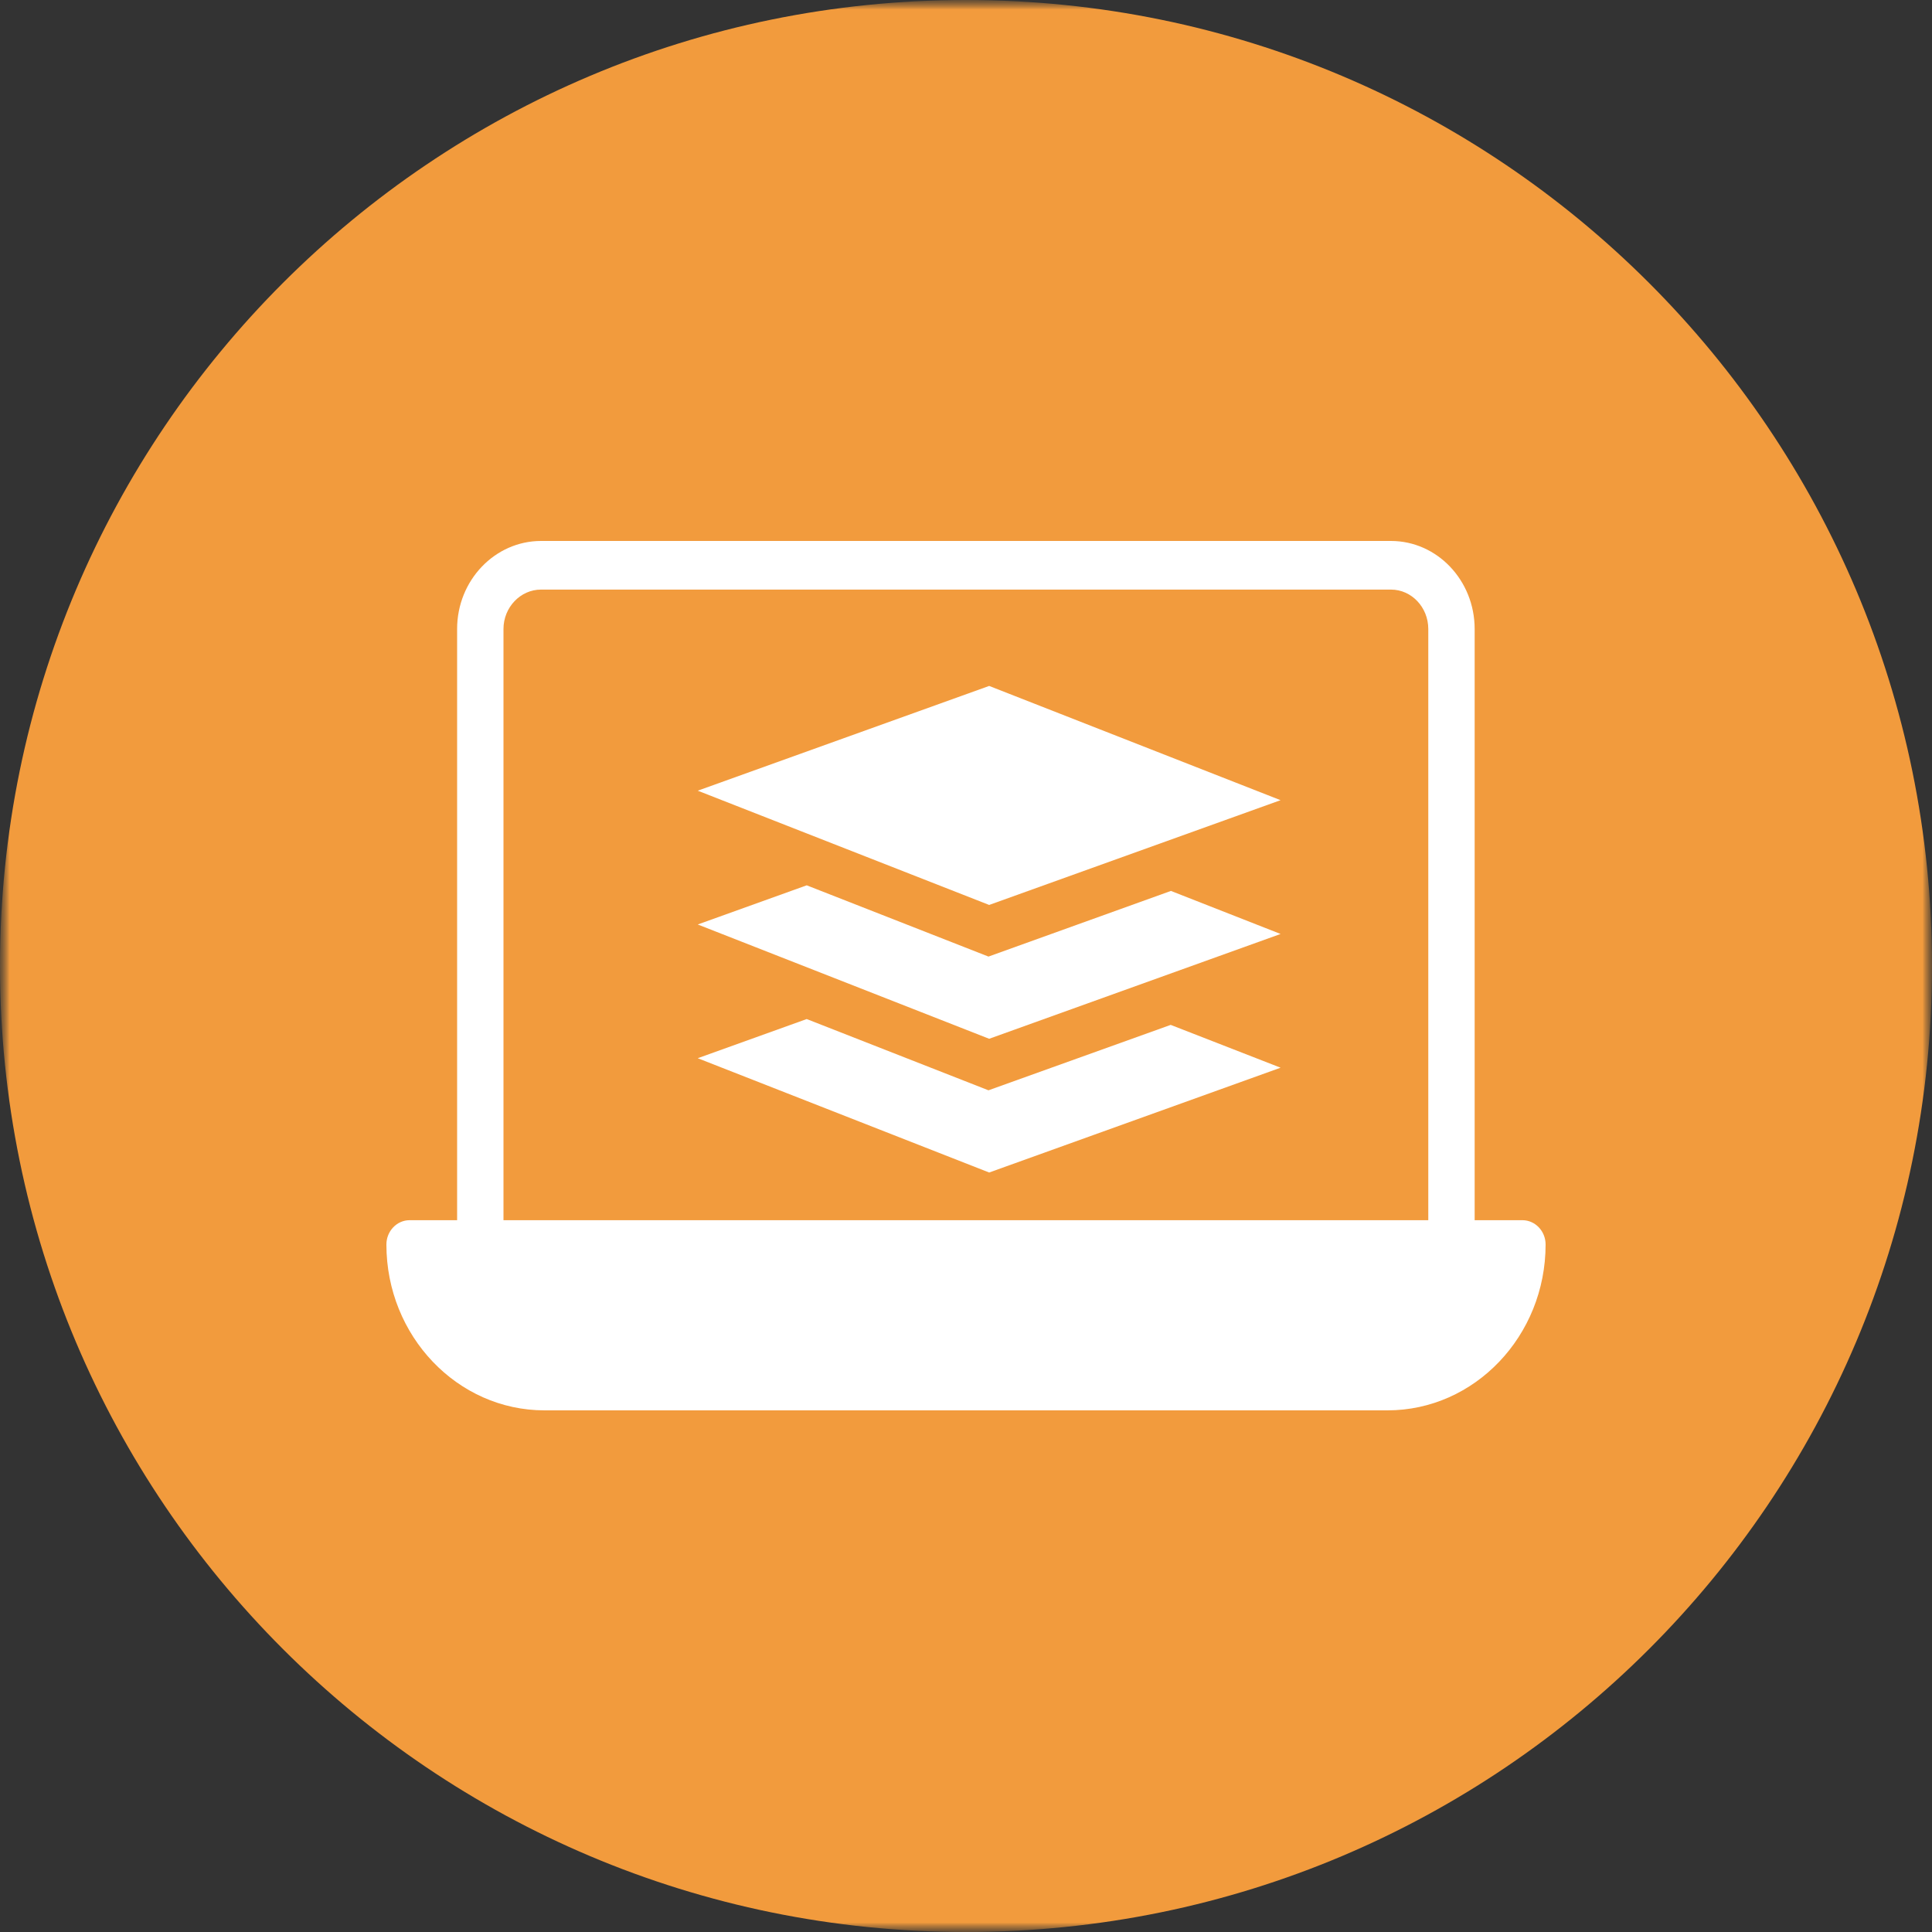 <svg width="100" height="100" viewBox="0 0 100 100" fill="none" xmlns="http://www.w3.org/2000/svg">
<rect x="0" y="0" width="100" height="100" fill="#333333" stroke="none"/>
<g clip-path="url(#clip0_1471_117)">
<mask id="mask0_1471_117" style="mask-type:luminance" maskUnits="userSpaceOnUse" x="0" y="0" width="100" height="100">
<path d="M100 0H0V100H100V0Z" fill="white"/>
</mask>
<g mask="url(#mask0_1471_117)">
<mask id="mask1_1471_117" style="mask-type:luminance" maskUnits="userSpaceOnUse" x="0" y="0" width="100" height="100">
<path d="M100 0H0V100H100V0Z" fill="white"/>
</mask>
<g mask="url(#mask1_1471_117)">
<path d="M50 100C77.614 100 100 77.614 100 50C100 22.386 77.614 0 50 0C22.386 0 0 22.386 0 50C0 77.614 22.386 100 50 100Z" fill="#F29B3D"/>
</g>
</g>
<path d="M78.8 63.157H76.328V32.557C76.328 30.039 74.384 28 71.996 28H28.004C25.616 28 23.66 30.039 23.66 32.557V63.157H21.2C20.54 63.157 20 63.723 20 64.415C20 69.148 23.672 73 28.184 73H71.816C76.328 73 80 69.148 80 64.415C80 63.723 79.46 63.157 78.8 63.157ZM73.928 63.157H26.06V32.557C26.06 31.436 26.936 30.517 28.004 30.517H71.996C73.064 30.517 73.928 31.436 73.928 32.557V63.157Z" fill="white"/>
<path d="M66.283 55.264L51.199 60.689L36.115 54.773L41.755 52.746L51.163 56.434L60.595 53.048L66.283 55.264Z" fill="white"/>
<path d="M66.283 48.342L51.199 53.767L36.115 47.851L41.755 45.824L51.163 49.512L60.607 46.114L66.283 48.342Z" fill="white"/>
<path d="M66.282 41.417L51.199 46.84L36.115 40.926L51.199 35.504L66.282 41.417Z" fill="white"/>
</g>
<defs>
<clipPath id="clip0_1471_117">
<rect width="100" height="100" fill="white"/>
</clipPath>
</defs>
</svg>
